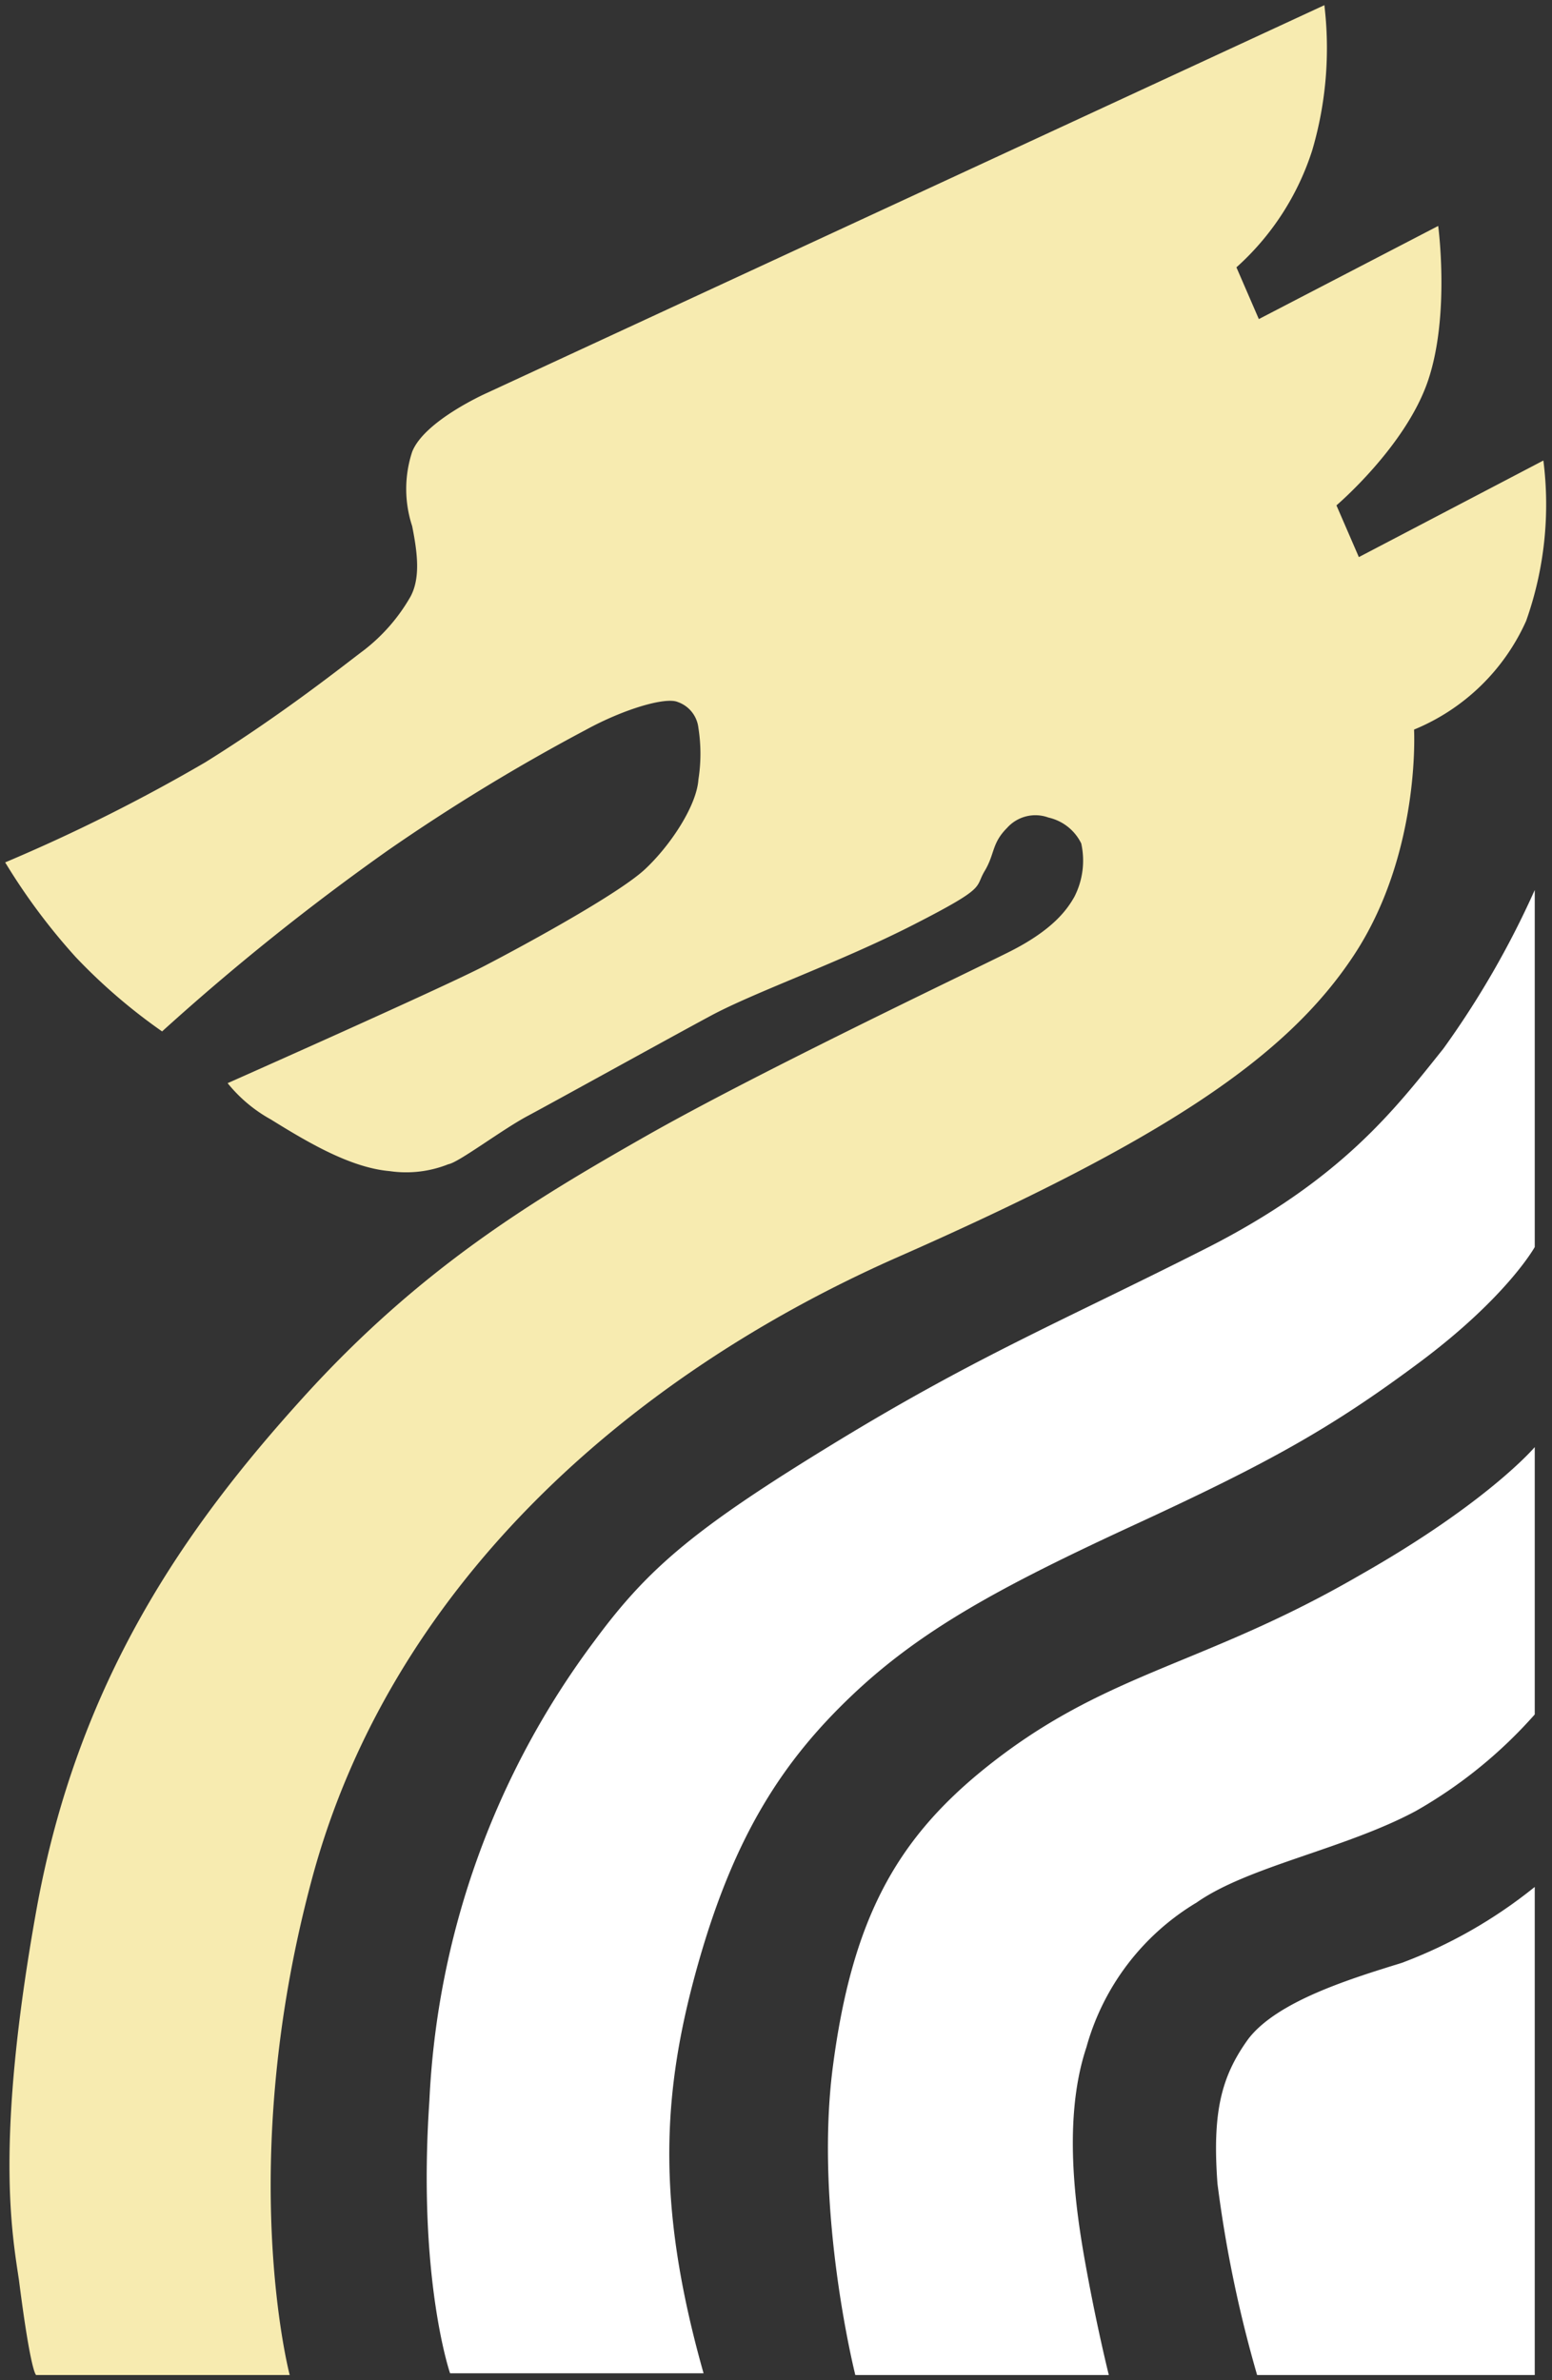 <svg id="圖層_1" data-name="圖層 1" xmlns="http://www.w3.org/2000/svg" viewBox="0 0 90 138"><rect x="0" y="0" width="90" height="138" fill="#333333" stroke="none"/><defs><style>.cls-1{fill:#f7ebb0;}.cls-2{fill:#fff;}</style></defs><title>section10-txt1</title><path class="cls-1" d="M51.8,73c15.7-6.9,22.8-11.7,26.7-17.6S82,42.3,82,42.3A12.2,12.2,0,0,0,88.5,36a20.2,20.2,0,0,0,1-9.3L78.8,32.3l-1.3-3s4-3.4,5.3-7.2.6-9,.6-9L73,18.5l-1.3-3a15.4,15.4,0,0,0,4.4-6.8A21,21,0,0,0,76.8.3L28.2,22.8s-3.6,1.6-4.3,3.4a6.9,6.9,0,0,0,0,4.3c.3,1.5.5,3-.1,4.1a10.5,10.5,0,0,1-2.7,3.1c-1.2.9-4.7,3.7-9.2,6.5A101.1,101.1,0,0,1,.3,50a35.9,35.9,0,0,0,4.1,5.5,32.8,32.8,0,0,0,5,4.3A138.8,138.8,0,0,1,22.5,49.3,113.3,113.3,0,0,1,34,42.3c2.2-1.2,4.6-1.9,5.3-1.6a1.8,1.8,0,0,1,1.2,1.5,9.6,9.6,0,0,1,0,3c-.1,1.5-1.6,3.8-3.1,5.2s-6.8,4.3-9.3,5.6-14.9,6.8-14.9,6.8a8.5,8.5,0,0,0,2.5,2.1c2.1,1.3,4.6,2.8,6.9,3a6.6,6.6,0,0,0,3.4-.4c.6-.1,3.1-2,4.6-2.8s8-4.4,10.6-5.8,7.5-3.1,11.8-5.3,3.5-2.1,4.1-3.1.4-1.6,1.3-2.5a2.2,2.2,0,0,1,2.4-.6,2.8,2.8,0,0,1,1.9,1.5,4.6,4.6,0,0,1-.4,3.1c-.4.7-1.2,1.9-3.8,3.2S43.9,62.2,37.4,65.9,24.4,73.5,17.6,81,4.5,97.4,2.1,110.8s-1.4,18.7-1,21.4c.7,5.5,1,5.5,1,5.5H16.8s-3.2-12.1,1.3-28.8S36.1,80,51.8,73Z"/><path class="cls-2" d="M69.9,72.4c-8.3,4.2-13.2,6.2-21.4,11.2s-10.9,7.3-14,11.5a48.2,48.2,0,0,0-9.6,26.7c-.7,10.3,1.2,15.8,1.2,15.8H40.8c-2.8-9.9-2.4-16.4-.3-23.8s4.9-11.7,8.9-15.5,8.6-6.3,16.4-9.9,11.4-5.6,16.5-9.4S89,72.3,89,72.3V51.6a52.1,52.1,0,0,1-5.3,9.2C80.9,64.3,77.8,68.4,69.9,72.4Z"/><path class="cls-2" d="M78.9,91.3c-9.3,5.4-14.9,5.6-22,11.4-5,4.1-7.5,8.7-8.6,17.1s1.3,17.9,1.3,17.9H64.3s-.6-2.4-1.2-5.6-1.6-8.9-.1-13.4a14.2,14.2,0,0,1,6.4-8.4c3-2.1,8.6-3.1,12.7-5.3A27,27,0,0,0,89,99.4V83.9S86.3,87.1,78.9,91.3Z"/><path class="cls-2" d="M72.4,118.2c-1.6,2.2-2.1,4.3-1.8,8.4a72.8,72.8,0,0,0,2.3,11.1H89V109.4a27.8,27.8,0,0,1-7.7,4.4C78.4,114.7,74.1,116,72.4,118.2Z"/></svg>
